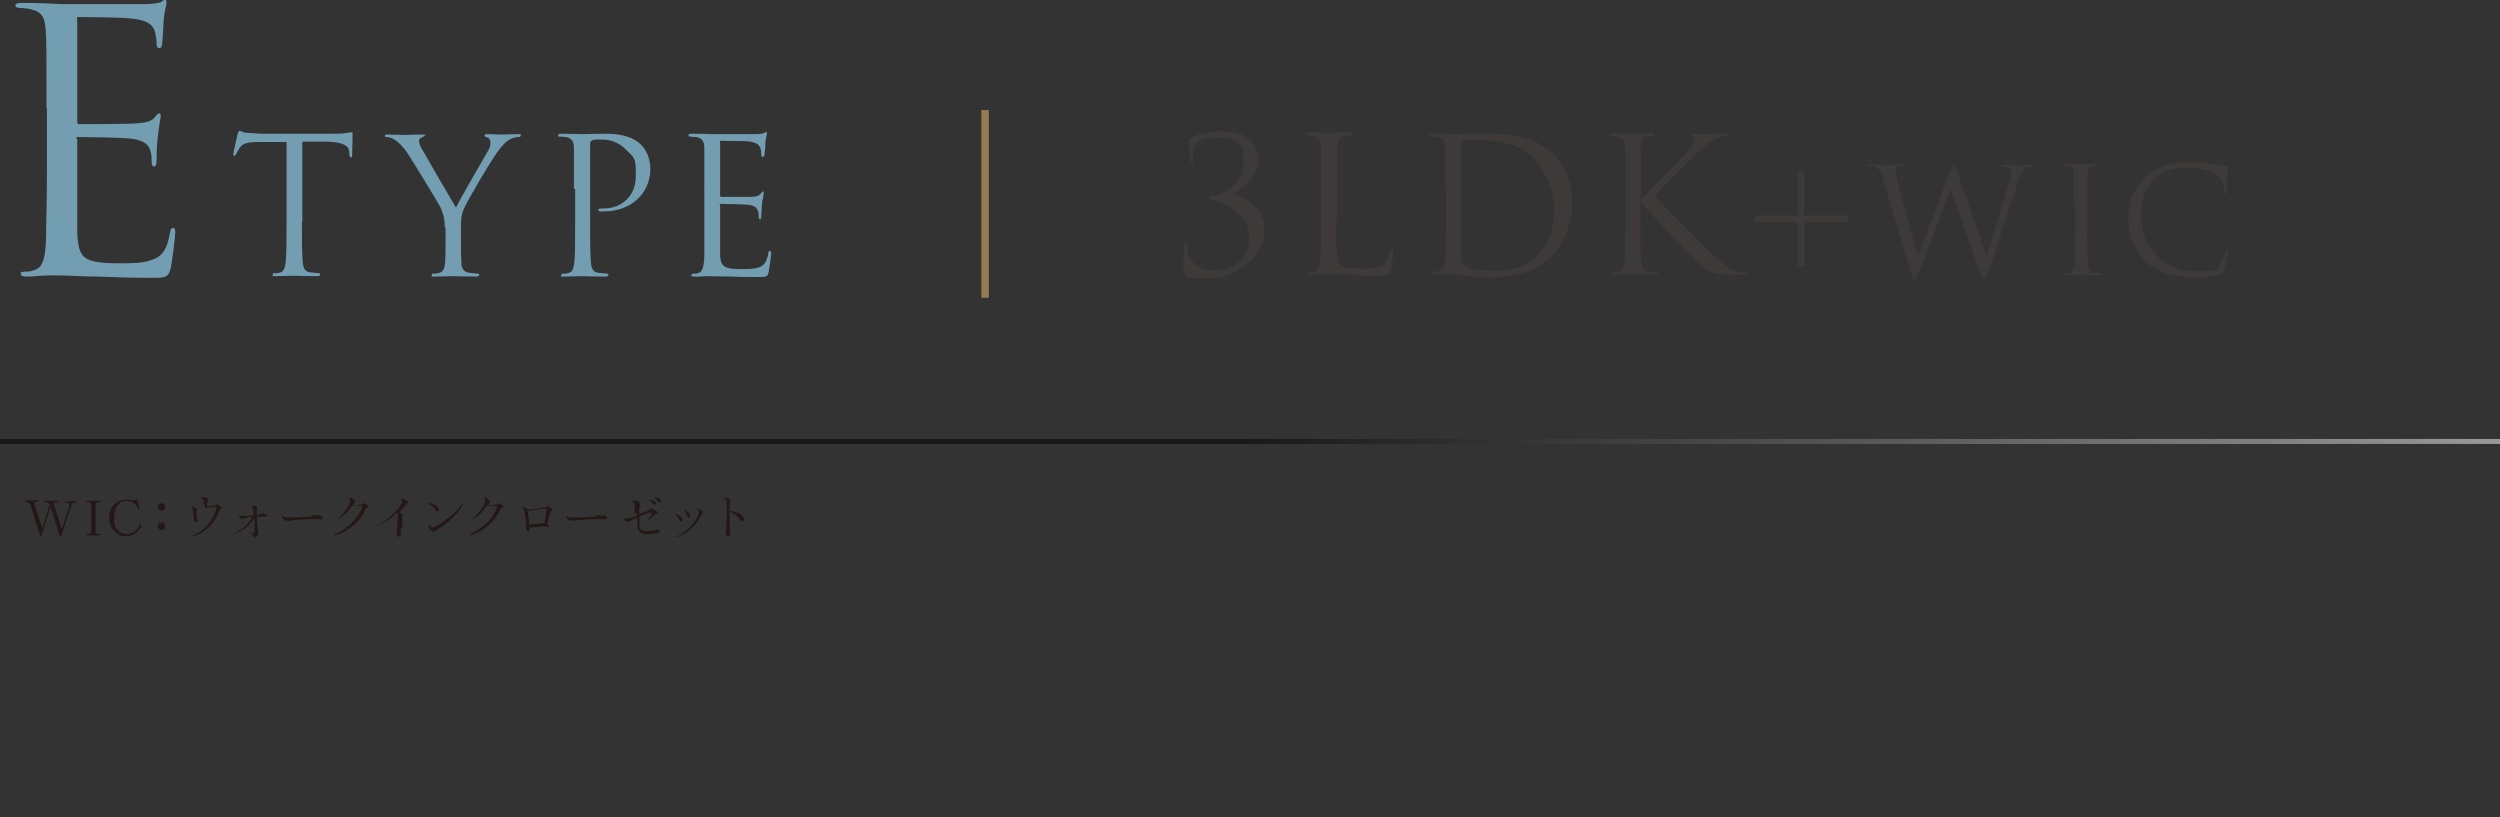<?xml version="1.0" encoding="UTF-8"?>
<svg xmlns="http://www.w3.org/2000/svg" version="1.1" xmlns:xlink="http://www.w3.org/1999/xlink" viewBox="0 0 602 196.8">
  <rect x="0" y="0" width="602" height="196.8" fill="#333333" stroke="none"/>
  <defs>
    <style>
      .cls-1 {
        fill: #3e3a39;
      }

      .cls-2 {
        fill: #231815;
      }

      .cls-3 {
        fill: #957a53;
      }

      .cls-4, .cls-5 {
        isolation: isolate;
      }

      .cls-5 {
        fill: none;
        mix-blend-mode: multiply;
        opacity: .5;
        stroke: url(#_名称未設定グラデーション);
        stroke-width: 1.2px;
      }

      .cls-6 {
        fill: #739eb2;
      }
    </style>
    <linearGradient id="_名称未設定グラデーション" data-name="名称未設定グラデーション" x1="0" y1="90.9" x2="602" y2="90.9" gradientTransform="translate(0 197.2) scale(1 -1)" gradientUnits="userSpaceOnUse">
      <stop offset="0" stop-color="#000"/>
      <stop offset=".5" stop-color="#000"/>
      <stop offset="1" stop-color="#fff"/>
    </linearGradient>
  </defs>
  <!-- Generator: Adobe Illustrator 28.6.0, SVG Export Plug-In . SVG Version: 1.2.0 Build 709)  -->
  <g>
    <g id="_レイヤー_1" data-name="レイヤー_1">
      <g class="cls-4">
        <g id="b">
          <g id="c">
            <path class="cls-2" d="M10,129.1h-.3l-2.3-7.3c-.2-.6-.6-.9-1.2-1h-.1v-.3h3.2v.3h-.2c-.5,0-.8.1-.8.5s0,.3.1.5l1.8,5.4,1.8-5.8c-.3-.3-.6-.5-1.1-.5h-.2v-.3h3.3v.3h-.2c-.5,0-.8.1-.8.5s0,.2.1.5l1.8,5.5,1.8-5.5c0-.1,0-.2,0-.3,0-.5-.3-.6-.9-.6h-.2v-.3h2.8v.3h-.2c-.6,0-.9.3-1.1.9l-2.4,7.3h-.3l-2.2-7.2-2.3,7.2h0Z"/>
            <path class="cls-2" d="M20.8,120.6h3.4v.3h-.2c-.8,0-1,.2-1,.9v5.9c0,.7.2.9,1,.9h.2v.3h-3.4v-.3h.2c.8,0,1-.2,1-.9v-5.9c0-.7-.2-.9-1-.9h-.2s0-.3,0-.3Z"/>
            <path class="cls-2" d="M34.1,126.6c-.8,1.7-2.1,2.5-3.7,2.5s-1.5-.2-2.1-.6c-1.3-.8-2-2.1-2-3.9s.6-2.7,1.7-3.5c.7-.5,1.5-.8,2.4-.8s.8,0,1.2.2c.4,0,.4,0,.6,0,.2,0,.4,0,.7-.3l.8,2.2-.3.2c-.7-1.3-1.7-2-2.9-2-1.8,0-3,1.6-3,4s.4,2.4.9,3.1c.5.6,1.4.9,2.2.9s1.8-.4,2.4-1.2c.2-.3.4-.6.7-1.2l.3.2h0Z"/>
            <path class="cls-2" d="M39.8,122.1c0,.5-.4.9-.9.9s-.9-.4-.9-.9.4-.9.9-.9.9.4.9.9ZM39.8,126.7c0,.5-.4.9-.9.9s-.9-.4-.9-.9.4-.9.9-.9.9.4.9.9Z"/>
            <path class="cls-2" d="M49.1,121.4c0-1.1,0-1.2-.7-1.3,0,0-.1,0-.1-.1,0-.1.5-.3.8-.3s.3,0,.6.2c.3.2.4.2.4.3s0,0,0,.2c-.1.3-.3.9-.3,1.5.4,0,.8,0,1.4-.1.4,0,.6,0,1-.3,0,0,.1,0,.2,0s.3.1.6.4c.3.2.4.3.4.4s0,0-.4.3c-.8,2-1.3,2.8-2.2,3.8-1,1.2-2.5,2.2-3.9,2.6-.4.1-.7.2-.8.2s-.1,0-.1,0,0,0,.1-.1c1.2-.4,2.8-1.4,3.8-2.6.8-.9,1.4-2,1.9-3.1.2-.4.3-.9.3-1.1s-.1-.2-.4-.2-2,.2-2.6.2c-1.3.2-1.6.3-1.8.5,0,.2,0,.3,0,.3v.4c0,.1.1.3.1.5v.5c.2.8.2.8.2.9,0,.2-.1.3-.4.3s-.5,0-.5-.3,0-.1,0-.2v-.2c0-.6-.2-1.8-.3-2.4,0-.4-.3-.6-.6-.7,0,0,0,0,0,0,0,0,0,0,.3,0,.4,0,.9.2,1.1.6.4,0,1.2-.1,2.1-.2v-.6h0Z"/>
            <path class="cls-2" d="M61.9,124.3c0,1.7.1,2.4.3,3.7,0,.2,0,.3,0,.4,0,.3-.1.5-.4.7-.3.2-.4.3-.5.3s-.1,0-.2-.2c-.1-.4-.3-.7-.9-1.1-.1-.1-.2-.2-.2-.2s0,0,0,0,0,0,.3.1c.4.3.7.4.8.4s.2-.1.2-.7,0-1.4,0-2.6v-.4c-.8,1.3-1.8,2.3-3.2,3.1-.7.4-1.6.8-1.9.8s-.1,0-.1,0,0-.1.1-.1c2-.8,3.8-2.4,4.6-4.1-.6,0-1.6.3-2.1.5-.1,0-.3,0-.4,0-.4,0-.9-.5-.9-.8s0,0,0,0,0,0,0,0c.2.2.4.2.8.2.6,0,1.5,0,2.9-.3,0-.5,0-1.2-.2-1.6,0-.2-.1-.3-.3-.3s0,0-.1,0h0c0,0-.1,0-.1,0s0,0,.2-.2c.4-.2.4-.2.6-.2.2,0,.7.3.7.4s0,0,0,0c0,.2-.1.4-.1,1.1s0,.4,0,.8c.9-.2,1.2-.3,1.5-.4,0,0,0,0,.1,0,0,0,.2,0,.5.2.3.2.4.3.4.4s0,.2-.3.2-.1,0-.4,0c-.4,0-.6,0-.8,0-.3,0-.6,0-1.1,0v.3s0,0,0,0Z"/>
            <path class="cls-2" d="M75.2,124.1c.3,0,.7,0,.8,0,.1,0,.3,0,.4,0,.2,0,.4,0,.4,0,.4,0,.9.4.9.7s-.2.2-.6.2-.1,0-.5,0c-.3,0-1,0-1.5,0-1.9,0-4.2.2-5.5.4-.2,0-.3,0-.4,0-.3,0-.7-.2-1-.4-.2-.1-.3-.4-.3-.8s0-.2,0-.2,0,0,.1.2c.1.3.7.4,1.7.4s1.3,0,2.8-.1h1c0,0,.8-.1.8-.1h.6s0,0,0,0Z"/>
            <path class="cls-2" d="M85.1,121.7c.1,0,.2,0,.4,0s.6,0,1.4-.2c.3,0,.3,0,.6-.3,0,0,.1,0,.2,0,.1,0,.3.1.8.5.2.2.3.2.3.3s0,.1-.3.2c-.1,0-.2,0-.3.2-1.1,2.1-1.9,3.1-3.1,4.1-1,.9-2.3,1.7-3.7,2.2-.4.1-.7.2-.8.2s-.1,0-.1-.1,0-.1.2-.2c1.6-.7,3.1-1.7,4.4-3.1.8-.8,1.5-1.9,1.9-2.9.1-.3.2-.5.2-.6,0-.1,0-.2-.2-.2s-.2,0-.5,0c-.2,0-.4,0-.5,0-.2,0-.4,0-.4,0,0,0-.2,0-.2,0-.1,0-.3,0-.5-.2-.8,1.2-1.7,2.2-2.8,3-.4.3-.8.5-.9.5s0,0,0,0,0,0,0-.1c.8-.6,1.2-1,1.9-2,.8-1,1.2-1.9,1.2-2.4s-.1-.6-.4-.7c0,0,0,0,0,0,0,0,0-.1.3-.1s.4,0,.7.3c.4.3.6.5.6.6s0,0,0,.2c0,0-.2.2-.2.3,0,0,0,.1-.1.2h0c0,.1,0,.1,0,.1Z"/>
            <path class="cls-2" d="M96.5,127.1c0,.6,0,.9,0,1.2,0,.2,0,.3,0,.4,0,.3,0,.5-.3.5s-.4,0-.5-.2c-.1,0-.2-.2-.2-.3s0-.2,0-.3c.1-.7.3-3.1.3-4.1s0-.6-.2-.9c-1.1,1.1-2.2,2-3.3,2.5-.6.3-1.1.6-1.3.6s0,0,0,0,0,0,.2-.1c1.1-.6,2.6-1.8,3.8-3,1.1-1.1,1.9-2.3,1.9-2.7s-.2-.3-.4-.4c0,0,0,0,0,0,0,0,.2-.2.4-.2.5,0,1.4.6,1.4,1s0,0-.1.1c-.2,0-.2.1-.4.3-.6.8-1,1.1-1.7,1.9.7.3.8.4.8.5s0,0,0,.2,0,.5,0,1c0,0,0,.5,0,1.1v1h0Z"/>
            <path class="cls-2" d="M105.7,122.7c0,.3-.2.4-.5.4s-.2,0-.4-.4c-.4-.7-1.1-1.2-1.9-1.4,0,0,0,0,0,0,0,0,.2-.1.5-.1,1.1,0,2.3.8,2.3,1.5h0ZM104.4,128c-.2,0-.5-.2-.8-.5-.3-.3-.4-.5-.4-.8s0-.4.1-.4,0,0,.1.1c.1.4.4.6.7.6.5,0,1.6-.6,3.2-1.8,1.4-1,2.3-1.8,3.2-2.9.2-.3.6-.8.8-.9,0,0,0,0,.1,0s.1,0,.1,0c0,.2-.7,1.3-1.3,2-1.4,1.7-3,3-5.3,4.4-.3.3-.3.3-.5.3h0Z"/>
            <path class="cls-2" d="M117.6,121.7c.1,0,.2,0,.4,0s.6,0,1.4-.2c.3,0,.3,0,.6-.3,0,0,.1,0,.2,0,.1,0,.3.1.8.5.2.2.3.2.3.3s0,.1-.3.2c-.1,0-.2,0-.3.2-1.1,2.1-1.9,3.1-3.1,4.1-1,.9-2.3,1.7-3.7,2.2-.4.1-.7.2-.8.2s-.1,0-.1-.1,0-.1.2-.2c1.6-.7,3.1-1.7,4.4-3.1.8-.8,1.5-1.9,1.9-2.9.1-.3.2-.5.2-.6,0-.1,0-.2-.2-.2s-.2,0-.5,0c-.2,0-.4,0-.5,0-.2,0-.4,0-.4,0,0,0-.2,0-.2,0-.1,0-.3,0-.5-.2-.8,1.2-1.7,2.2-2.8,3-.4.3-.8.5-.9.5s0,0,0,0,0,0,0-.1c.8-.6,1.2-1,1.9-2,.8-1,1.2-1.9,1.2-2.4s-.1-.6-.4-.7c0,0,0,0,0,0,0,0,0-.1.3-.1s.4,0,.7.3c.4.3.6.5.6.6s0,0,0,.2c0,0-.2.2-.2.3,0,0,0,.1-.1.2h0c0,.1,0,.1,0,.1Z"/>
            <path class="cls-2" d="M126.7,127c0-.1,0-.2,0-.3,0-.8-.3-3.4-.5-3.9-.1-.4-.3-.6-.7-.6,0,0,0,0,0,0,0,0,.2-.1.5-.1.4,0,.8.2,1,.6,1,0,2.2-.2,3.9-.5.4,0,.5,0,.9-.3,0,0,.1,0,.2,0,.2,0,1,.7,1,.9s0,0-.1.2c-.3.2-.3.3-.5.8-.2.6-.5,1.8-.6,2.4.5.3.5.4.5.5s0,.1-.1.1,0,0-.1,0c-.4,0-.7,0-1.1,0-1.1,0-2.9.2-3.5.3v.2c0,.4,0,.6-.3.6s-.5-.3-.5-.6h0c0-.1,0-.1,0-.1ZM131.2,125.4c.3-1.7.4-2.3.4-2.6s-.1-.3-.4-.3c-.6,0-2.9.3-4.1.6.1.7.3,2.3.4,3.2.8,0,2.4-.2,3.7-.4v-.5c0,0,0,0,0,0Z"/>
            <path class="cls-2" d="M143.7,124.1c.3,0,.7,0,.8,0,.1,0,.3,0,.4,0,.2,0,.4,0,.4,0,.4,0,.9.4.9.7s-.2.2-.6.2-.1,0-.5,0c-.3,0-1,0-1.5,0-1.9,0-4.2.2-5.5.4-.2,0-.3,0-.4,0-.3,0-.7-.2-1-.4-.2-.1-.3-.4-.3-.8s0-.2,0-.2,0,0,.1.2c.1.3.7.4,1.7.4s1.3,0,2.8-.1h1c0,0,.8-.1.8-.1h.6Z"/>
            <path class="cls-2" d="M152.8,123.4c0-.7,0-.8,0-1,0-1,0-1.2-.2-1.4,0,0-.3-.1-.5-.1h0s0,0,0,0c0,0,0,0,0,0,0-.1.6-.4.9-.4s1.1.5,1.1.7,0,.1,0,.3c0,.2-.2,1.3-.2,2.3,1.6-.6,2.4-.9,2.8-1.2.1-.1.2-.1.3-.1.1,0,.5.2,1,.5.3.2.4.3.4.5s0,.1-.3.2c-.2,0-.3.2-.6.4-1.1.9-1.9,1.6-2,1.6s0,0,0,0,0,0,.2-.2c.7-.8,1.3-1.7,1.3-1.9s0-.2-.3-.2c-.3,0-1.2.3-2.7.9v.5c0,.8,0,1.2,0,1.3,0,1.5.3,1.8,1.6,1.8s1.8-.1,2.5-.4c0,0,.1,0,.2,0,.3,0,.6.2.6.5s-.2.3-.7.4c-.5.1-1.3.2-1.8.2-1.3,0-2.1-.2-2.5-.7-.3-.3-.4-.7-.4-1.3,0-.3,0-.5,0-1.5v-.5c-1,.4-1.5.7-1.8.9-.2.1-.3.2-.4.2s-.4-.1-.8-.3c-.3-.2-.3-.3-.3-.5s0-.2,0-.2,0,0,0,0c.1.1.3.2.6.2.4,0,1.3-.2,2.6-.7v-.5h0ZM157.9,121.2c0,.2-.2.4-.3.4s-.2,0-.4-.4c-.2-.4-.6-.6-1.1-.8,0,0,0,0,0,0,0,0,.2,0,.4,0,.8,0,1.5.4,1.5.9h0ZM159.2,120.6c0,.2-.2.4-.4.4s-.2,0-.4-.4c-.2-.4-.6-.7-1.1-.8,0,0,0,0,0,0,0,0,.1,0,.4,0,.8,0,1.5.4,1.5.9h0Z"/>
            <path class="cls-2" d="M164.3,125.1c0,.3-.2.5-.4.5s-.3,0-.3-.3c-.2-.7-.6-1.2-1.1-1.5,0,0-.1,0-.1,0s0,0,.1,0c.9,0,1.9.8,1.9,1.5ZM169,123c.2.2.3.4.3.5s0,.1-.2.2c0,0-.1.2-.3.4-.3.8-1.3,2.1-2,2.9-1,1-2,1.7-3.2,2.1-.4.2-.8.3-1,.3,0,0-.1,0-.1,0s0,0,.2-.1c1.3-.5,2.4-1.3,3.5-2.4.7-.7,1.4-1.7,1.8-2.6.2-.4.3-.9.3-1.1s-.1-.4-.4-.5c0,0-.1,0-.1,0,0,0,.1-.1.3-.1.3,0,.5.1.9.5h0ZM166.2,124.2c0,.3-.2.4-.4.4s-.3,0-.3-.3c-.2-.8-.6-1.4-1.1-1.6,0,0,0,0,0,0,0,0,0,0,0,0,.8,0,1.8.9,1.8,1.7h0Z"/>
            <path class="cls-2" d="M177.8,123.5c.8.5,1.3,1,1.3,1.5s-.2.5-.4.5-.4,0-.6-.5c-.6-.9-1.5-1.5-2.4-1.8,0,2.5,0,3.3.1,5,0,.1,0,.3,0,.3,0,.4-.1.7-.3.7-.3,0-.7-.4-.7-.8s0,0,0-.1c.1-1.2.2-3.2.2-5.8s-.1-2.2-.7-2.3c-.1,0-.2,0-.2,0,0-.1.5-.3.8-.3s.3,0,.7.3c.3.2.3.3.3.4s0,.1,0,.2c-.2.3-.2.9-.3,2.2.9,0,1.6.3,2.2.6h0Z"/>
            <path class="cls-6" d="M11.2,26c0-13.6,0-16-.2-18.8-.2-3-.9-4.4-3.7-5-.6-.2-1.7-.2-2.5-.3-.6,0-1.1-.2-1.1-.5,0-.5.4-.7,1.4-.7,2,0,4.4,0,9.8.3.6,0,17.9,0,19.9,0,1.9,0,3.5-.3,4-.5C39.4,0,39.5,0,39.8,0s.3.3.3.8-.5,1.7-.7,4.1c0,1.3-.2,3-.3,5.2,0,.9-.3,1.5-.7,1.5-.5,0-.7-.4-.7-1.1,0-1.1-.2-2.2-.4-2.9-.6-2-2.4-2.9-6.3-3.2-1.5-.2-11-.3-11.9-.3s-.5.3-.5.9v24c0,.6,0,.9.5.9,1.1,0,11.8,0,13.8-.2,2.4-.2,3.5-.4,4.4-1.5.4-.5.7-.9,1-.9s.4.2.4.7-.4,2-.7,4.9c-.3,2.7-.3,4.7-.3,5.9,0,.9-.3,1.3-.6,1.3-.5,0-.6-.7-.6-1.4s0-1.7-.3-2.4c-.3-1.3-1.4-2.5-4.5-2.9-2.4-.3-11-.4-12.5-.4s-.6.3-.6.6v7.7c0,3,0,13.1,0,14.9.2,3.6.7,5.5,2.9,6.4,1.5.6,3.8.8,7.2.8s5.5,0,7.8-.8c2.8-.9,3.7-2.7,4.4-6.4.2-1,.3-1.3.8-1.3s.5.7.5,1.3-.7,6.6-1.1,8.4c-.6,2.3-1.3,2.3-4.7,2.3-6.4,0-9.3-.2-12.7-.3-3.5,0-7.5-.3-10.9-.3s-4.2.3-6.4.3c-1,0-1.4-.2-1.4-.7s.4-.4,1-.5c.9,0,1.4,0,2-.3,1.8-.4,3-1.7,3.1-8.2,0-3.4.2-7.8.2-15.6v-15.3h0Z"/>
            <path class="cls-6" d="M72.7,53.3c0,4.3,0,7.9.2,9.8.1,1.3.4,2.3,1.8,2.5.6,0,1.6.2,2,.2s.4.1.4.3c0,.2-.2.4-.7.4-2.5,0-5.3-.1-5.6-.1s-3.1.1-4.4.1-.7,0-.7-.4,0-.3.4-.3c.4,0,.9,0,1.4-.2.9-.2,1.1-1.2,1.3-2.5.2-1.9.2-5.5.2-9.8v-19.1c-2.2,0-4.5,0-6.7,0-2.8,0-3.9.4-4.6,1.4-.5.8-.6,1.1-.8,1.4-.1.4-.3.5-.5.5s-.2-.1-.2-.4c0-.5.9-4.3,1-4.7,0-.3.3-.9.5-.9.3,0,.8.5,2,.5,1.3.1,3,.2,3.6.2h16.9c1.4,0,2.5,0,3.2-.2.7,0,1.1-.2,1.3-.2s.2.3.2.5c0,1.4-.1,4.5-.1,5s-.1.6-.3.6-.3-.1-.4-.8c0-.2,0-.3,0-.5-.1-1.4-1.2-2.4-5.6-2.5-1.9,0-3.8,0-5.7,0v19.1h0Z"/>
            <path class="cls-6" d="M107.1,54.7c0-2.4-.5-3.4-1-4.7-.3-.7-6.4-10.7-7.9-13-1.1-1.7-2.3-2.8-3.1-3.3-.7-.5-1.5-.7-1.9-.7s-.5,0-.5-.3.2-.3.6-.3c.9,0,4.2.1,4.5.1s2-.1,3.8-.1.6.1.6.3-.3.2-.7.4c-.4.2-.6.5-.6.8,0,.5.2,1.1.6,1.8.7,1.3,7.5,13,8.3,14.3.9-1.9,6.6-11.8,7.5-13.3.6-.9.8-1.7.8-2.3s-.2-1.1-.7-1.3c-.4-.1-.7-.2-.7-.5s.3-.3.7-.3c1.2,0,2.6.1,3,.1s3.5-.1,4.4-.1.6,0,.6.3-.2.4-.6.4-1.4.2-2.1.6c-.9.5-1.4,1.1-2.4,2.3-1.5,1.8-7.8,12.4-8.6,14.4-.7,1.6-.7,3-.7,4.5v3.9c0,.7,0,2.6.1,4.5,0,1.3.5,2.3,1.9,2.5.6,0,1.6.2,2,.2s.4.1.4.3c0,.2-.2.4-.7.4-2.5,0-5.3-.1-5.6-.1s-3.1.1-4.4.1-.7,0-.7-.4,0-.3.4-.3c.4,0,.9,0,1.4-.2.9-.2,1.3-1.2,1.4-2.5.1-1.9.1-3.8.1-4.5v-3.9h0Z"/>
            <path class="cls-6" d="M138.2,45.4c0-7,0-8.3,0-9.8,0-1.5-.5-2.3-1.9-2.6-.4,0-1.1-.1-1.5-.1s-.4,0-.4-.3c0-.3.2-.4.7-.4,2,0,4.7.1,5.1.1,1,0,3.6-.1,5.7-.1,5.6,0,7.7,1.9,8.4,2.6,1,.9,2.3,3,2.3,5.9,0,5.9-4.7,10.2-11.1,10.2s-.7,0-.9,0c-.2,0-.5,0-.5-.3,0-.4.3-.4,1.2-.4,4.4,0,7.8-3,7.8-7.7s-.1-4.2-2.5-6.6c-2.4-2.4-5.1-2.3-6.2-2.3s-1.5,0-1.9.3c-.3,0-.4.4-.4.9v18.6c0,4.3,0,7.9.2,9.8.1,1.3.4,2.3,1.8,2.5.6,0,1.6.2,2,.2s.4.1.4.3c0,.2-.2.4-.7.4-2.5,0-5.3-.1-5.6-.1s-3,.1-4.3.1-.7,0-.7-.4,0-.3.4-.3c.4,0,.9,0,1.4-.2.9-.2,1.1-1.2,1.3-2.5.2-1.9.2-5.5.2-9.8v-7.9h0Z"/>
            <path class="cls-6" d="M169.6,45.4c0-7,0-8.3,0-9.8,0-1.5-.5-2.3-1.9-2.6-.3,0-.9,0-1.3-.1-.3,0-.6,0-.6-.3,0-.3.2-.4.7-.4,1,0,2.3,0,5.1.1.3,0,9.3,0,10.3,0,1,0,1.8-.1,2.1-.3.3-.1.4-.2.5-.2s.2.2.2.4-.3.9-.4,2.1c0,.7,0,1.5-.2,2.7,0,.5-.2.8-.4.8-.3,0-.4-.2-.4-.6,0-.6,0-1.1-.2-1.5-.3-1-1.3-1.5-3.2-1.7-.8,0-5.7-.1-6.2-.1s-.3.1-.3.5v12.5c0,.3,0,.5.3.5.6,0,6.1,0,7.2,0,1.2,0,1.8-.2,2.3-.8.2-.3.4-.5.5-.5s.2,0,.2.4-.2,1-.4,2.5c-.1,1.4-.1,2.4-.2,3.1,0,.5-.1.7-.3.7-.3,0-.3-.4-.3-.7s0-.9-.2-1.3c-.2-.7-.7-1.3-2.3-1.5-1.2-.1-5.7-.2-6.5-.2s-.3.1-.3.3v4c0,1.5,0,6.8,0,7.7,0,1.9.4,2.8,1.5,3.3.8.3,2,.4,3.7.4s2.8,0,4.1-.4c1.4-.5,1.9-1.4,2.3-3.3,0-.5.2-.7.4-.7s.3.4.3.7-.4,3.4-.6,4.4c-.3,1.2-.7,1.2-2.4,1.2-3.3,0-4.8,0-6.6-.1-1.8,0-3.9-.1-5.6-.1s-2.2.2-3.3.1c-.5,0-.7,0-.7-.4s.2-.2.5-.3c.5,0,.7,0,1-.1.9-.2,1.5-.9,1.6-4.2,0-1.8,0-4.1,0-8.1v-7.9h0Z"/>
            <path class="cls-3" d="M236.3,26.5h1.8v45.2h-1.8V26.5Z"/>
            <path class="cls-1" d="M285.6,66c-.6-.4-.7-.7-.7-1.3,0-2.1.2-4.7.3-5.6,0-.5.1-.7.4-.7s.3.1.3.6c0,.3,0,.8,0,1,.5,3,2.3,5.1,6.7,5.1s8.2-2.6,8.2-8-5.4-8.2-8.4-8.8c-.9-.2-1.2-.3-1.2-.6s.5-.5,1-.5c2.2-.4,7.2-2.6,7.2-7.9s-1.2-6.1-6.5-6.1-5.7,1.9-5.7,5.3-.2.5-.3.5-.3,0-.3-.5c-.2-1.4-.3-3.5-.3-4.5s0-.6.6-.9c1.4-.7,3.9-1.5,7.3-1.5,7.4,0,8.9,4.5,8.9,6.8,0,4.5-4.6,7.5-6.1,8.1v.2c2.8.7,7.5,3.4,7.5,8.7s-5.5,11.6-13.5,11.6-4.6-.5-5.5-1.1h0Z"/>
            <path class="cls-1" d="M321.7,53.4c0,6.6.2,9.5,1,10.3.7.7,1.9,1,5.4,1s4.4,0,5.5-1.4c.6-.7,1-1.9,1.2-2.7,0-.4.1-.6.4-.6s.3.2.3.7-.3,3.2-.7,4.5c-.3,1-.5,1.2-2.8,1.2-3.9,0-7.7-.3-12.1-.3s-2.8.1-4.4.1-.7,0-.7-.4,0-.3.4-.3c.4,0,.9,0,1.4-.2.9-.2,1.1-1.2,1.3-2.5.2-1.9.2-5.5.2-9.8v-7.9c0-7,0-8.3,0-9.8,0-1.5-.5-2.3-1.9-2.6-.4,0-1.1-.1-1.5-.1s-.4,0-.4-.3c0-.3.2-.4.7-.4,2,0,4.9.1,5.1.1s3.5-.1,4.9-.1.7,0,.7.4-.2.3-.4.3c-.3,0-.9,0-1.5.1-1.3.2-1.7,1-1.8,2.6,0,1.4,0,2.7,0,9.8v8h0Z"/>
            <path class="cls-1" d="M348,45.4c0-7,0-8.3,0-9.8,0-1.5-.3-2.3-1.8-2.6-.4,0-1.1-.1-1.5-.1s-.5,0-.5-.3c0-.3.2-.4.7-.4,2,0,4.9.1,5.1.1.5,0,3.4-.1,6.1-.1,4.5,0,12.7-.4,18.1,5.1,2.3,2.3,4.4,6.1,4.4,11.5s-2.3,10.1-4.9,12.7c-1.9,2-6,5.2-13.7,5.2s-4.3-.1-6.3-.3c-2-.1-3.5-.3-3.7-.3s-.9,0-1.8,0c-.9,0-1.9,0-2.6,0s-.7,0-.7-.4,0-.3.5-.3c.5,0,.9,0,1.3-.2.9-.2,1.1-1.2,1.3-2.5.2-1.9.2-5.5.2-9.8v-7.9h0ZM351.8,50.2c0,4.8,0,8.9,0,9.8,0,1.1.1,2.9.5,3.4.6.9,2.3,1.8,7.7,1.8s8.1-1.5,10.7-4.2c2.3-2.3,3.6-6.6,3.6-10.8s-2.5-9.4-4.3-11.4c-4.2-4.5-9.4-5.1-14.8-5.1s-2.6.1-2.9.3c-.4.2-.5.4-.5.9,0,1.5,0,6.1,0,9.6v5.6h0Z"/>
            <path class="cls-1" d="M395,48.3c1.4-1.4,7.5-7.8,10.3-10.7,2.7-2.8,2.9-3.2,2.9-3.8s-.2-.7-.6-.9c-.3-.1-.4-.2-.4-.4s.3-.3.7-.3c1.3,0,1.2.1,2.7.1s4.1-.1,4.8-.1.8.1.8.3,0,.3-.5.3c-.9,0-1.7.3-2.3.5-1.1.5-2,1-4.7,3.6-4,3.8-9.1,8.9-10.3,10.2,2.8,3.1,11.1,11.5,13.2,13.5,3.7,3.5,5.3,4.5,7.4,4.9.4,0,.9.1,1.3.1s.6,0,.6.3-.2.3-.7.3h-3.3c-3.9,0-5-.5-7.1-2.2-2.7-2.1-10.8-10.8-14.8-15.6v4.7c0,4.3,0,7.9.2,9.8.1,1.3.4,2.3,1.8,2.5.6,0,1.5.2,1.8.2.4,0,.5.2.5.3,0,.2-.2.3-.7.3-2.5,0-5.3-.1-5.6-.1s-2.9.1-4.2.1-.7,0-.7-.3,0-.3.5-.3.8,0,1.2-.1c.9-.2,1.2-1.2,1.4-2.5.2-1.9.2-5.5.2-9.8v-7.9c0-7,0-8.3,0-9.8,0-1.5-.5-2.3-1.5-2.5-.5-.1-1.3-.2-1.6-.2s-.5,0-.5-.3c0-.3.2-.4.7-.4,1.5,0,4.5.1,4.7.1s3.1-.1,4.4-.1.7,0,.7.3,0,.3-.5.3c-.5,0-.5,0-1,0-1.2.1-1.6,1-1.7,2.6,0,1.4,0,2.7,0,9.8v2.9h0Z"/>
            <path class="cls-1" d="M434.5,41.4v10.5h10.5v1.6h-10.5v10.6h-1.6v-10.6h-10.5v-1.6h10.5v-10.5s1.6,0,1.6,0Z"/>
            <path class="cls-1" d="M453.5,43c-.6-1.9-1-2.4-2-2.8-.5-.2-1.3-.2-1.6-.2s-.3,0-.3-.2.2-.2.6-.2c1.8,0,3.8.1,4.2.1s1.9-.1,3.7-.1.6.1.6.2c0,.2-.2.2-.4.2-.3,0-1,0-1.4.2-.2.1-.5.4-.5.9s.3,1.7.7,3.3c.5,2.3,4.2,15.3,4.8,17.3l7.6-20.3c.5-1.5.7-1.6.9-1.6s.5.5.9,1.7l7.1,20.3c1-3.5,4.3-13.8,5.5-18.3.4-1.3.4-1.8.4-2.3s-.4-1.1-2-1.1-.3-.1-.3-.2.2-.2.6-.2c1.8,0,3.3.1,3.6.1s1.8-.1,2.9-.1.5,0,.5.2-.1.3-.3.3-.8,0-1.2.2c-1.1.4-1.6,1.9-2.3,3.8-1.6,4.5-5.1,15.8-6.5,19.8-.9,2.6-1.1,3.1-1.5,3.1s-.6-.5-1.1-1.8l-7-19.8c-1.3,3.5-6.2,16.5-7.5,19.8-.6,1.5-.8,1.9-1.2,1.9s-.5-.4-1.2-2.8l-6.3-21h0Z"/>
            <path class="cls-1" d="M499.4,49.8c0-5.5,0-6.5,0-7.7,0-1.2-.4-1.8-1.2-2-.4-.1-.9-.1-1.1-.1s-.3,0-.3-.2c0-.2.2-.3.6-.3,1.2,0,3.4.1,3.6.1s2.4-.1,3.5-.1.6,0,.6.3-.1.2-.3.2c-.2,0-.5,0-.9.1-1,.2-1.2.8-1.3,2,0,1.1,0,2.1,0,7.7v6.2c0,3.4,0,6.2.2,7.7.1,1,.3,1.8,1.4,2,.5,0,1.2.1,1.5.1.3,0,.4.1.4.2,0,.2-.1.3-.5.3-2,0-4.2-.1-4.4-.1s-2.4.1-3.5.1-.6,0-.6-.3,0-.2.4-.2.6,0,.9-.1c.7-.1.9-1,1.1-2,.2-1.5.2-4.3.2-7.7v-6.2h0Z"/>
            <path class="cls-1" d="M516.8,63c-3.4-3.1-4.3-7.1-4.3-10.5s.8-6.5,4-9.7c2.1-2.1,5.4-3.8,10.8-3.8s3.4.1,5.1.4c1.3.2,2.4.4,3.8.5.2,0,.3.2.3.4s-.1.7-.2,2c0,1.2,0,3.1-.1,3.7,0,.5-.1.7-.3.7s-.3-.2-.3-.7c0-1.4-.6-2.8-1.5-3.6-1.2-1.1-4-2-7.1-2-4.7,0-6.9,1.4-8.2,2.6-2.6,2.5-3.2,5.6-3.2,9.3,0,6.8,5.2,13,12.8,13s4.8-.3,6.2-1.8c.7-.8,1.2-2.3,1.3-3,0-.4.1-.5.4-.5s.2.2.2.5-.4,3.3-.8,4.5c-.2.7-.3.7-.9,1-1.4.6-4.1.8-6.4.8-5.3,0-8.9-1.3-11.7-3.8h0Z"/>
            <line class="cls-5" y1="106.3" x2="602" y2="106.3"/>
          </g>
        </g>
      </g>
    </g>
  </g>
</svg>